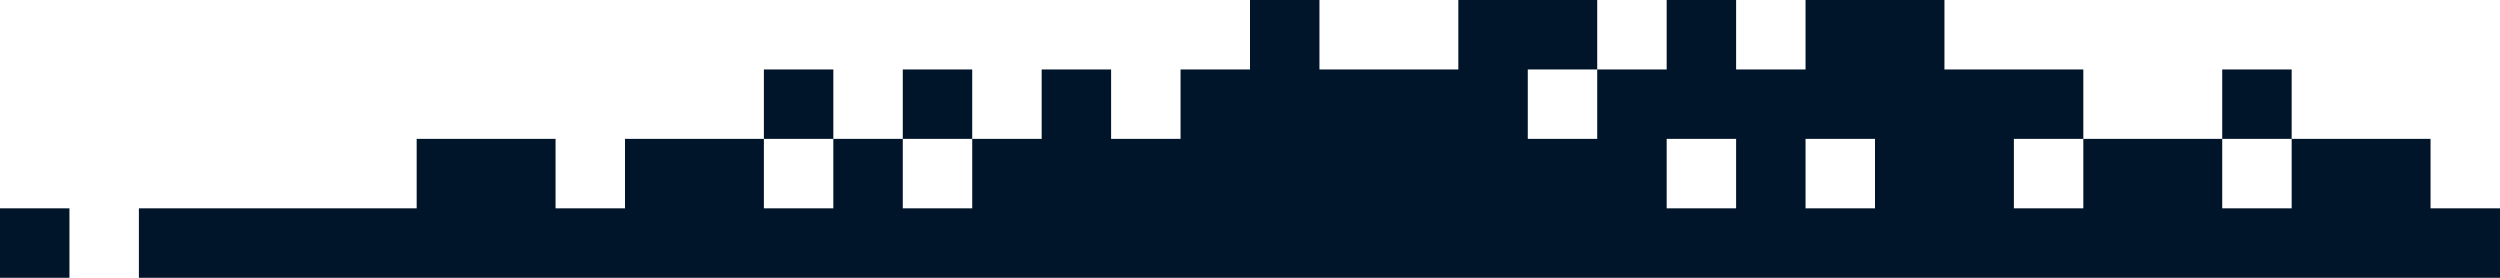 <svg width="432" height="48" viewBox="0 0 432 48" fill="none" xmlns="http://www.w3.org/2000/svg">
<path d="M24 36L72 36L72 24L96 24L96 36L108 36L108 24L132 24L132 36L144 36L144 24L156 24L156 36L168 36L168 24L180 24L180 12L192 12L192 24L204 24L204 12L216 12L216 -1.88833e-05L228 -1.78342e-05L228 12L252 12L252 -1.57361e-05L276 -1.3638e-05L276 12L264 12L264 24L276 24L276 12L288 12L288 -1.25889e-05L300 -1.15398e-05L300 12L312 12L312 -1.04907e-05L336 -8.39259e-06L336 12L360 12L360 24L348 24L348 36L360 36L360 24L384 24L384 36L396 36L396 24L420 24L420 36L432 36L432 48L24 48L24 36ZM384 12L396 12L396 24L384 24L384 12ZM156 12L168 12L168 24L156 24L156 12ZM132 12L144 12L144 24L132 24L132 12ZM324 24L312 24L312 36L324 36L324 24ZM300 24L288 24L288 36L300 36L300 24ZM1.04907e-06 36L12 36L12 48L0 48L1.04907e-06 36Z" fill="#00152A"/>
</svg>

